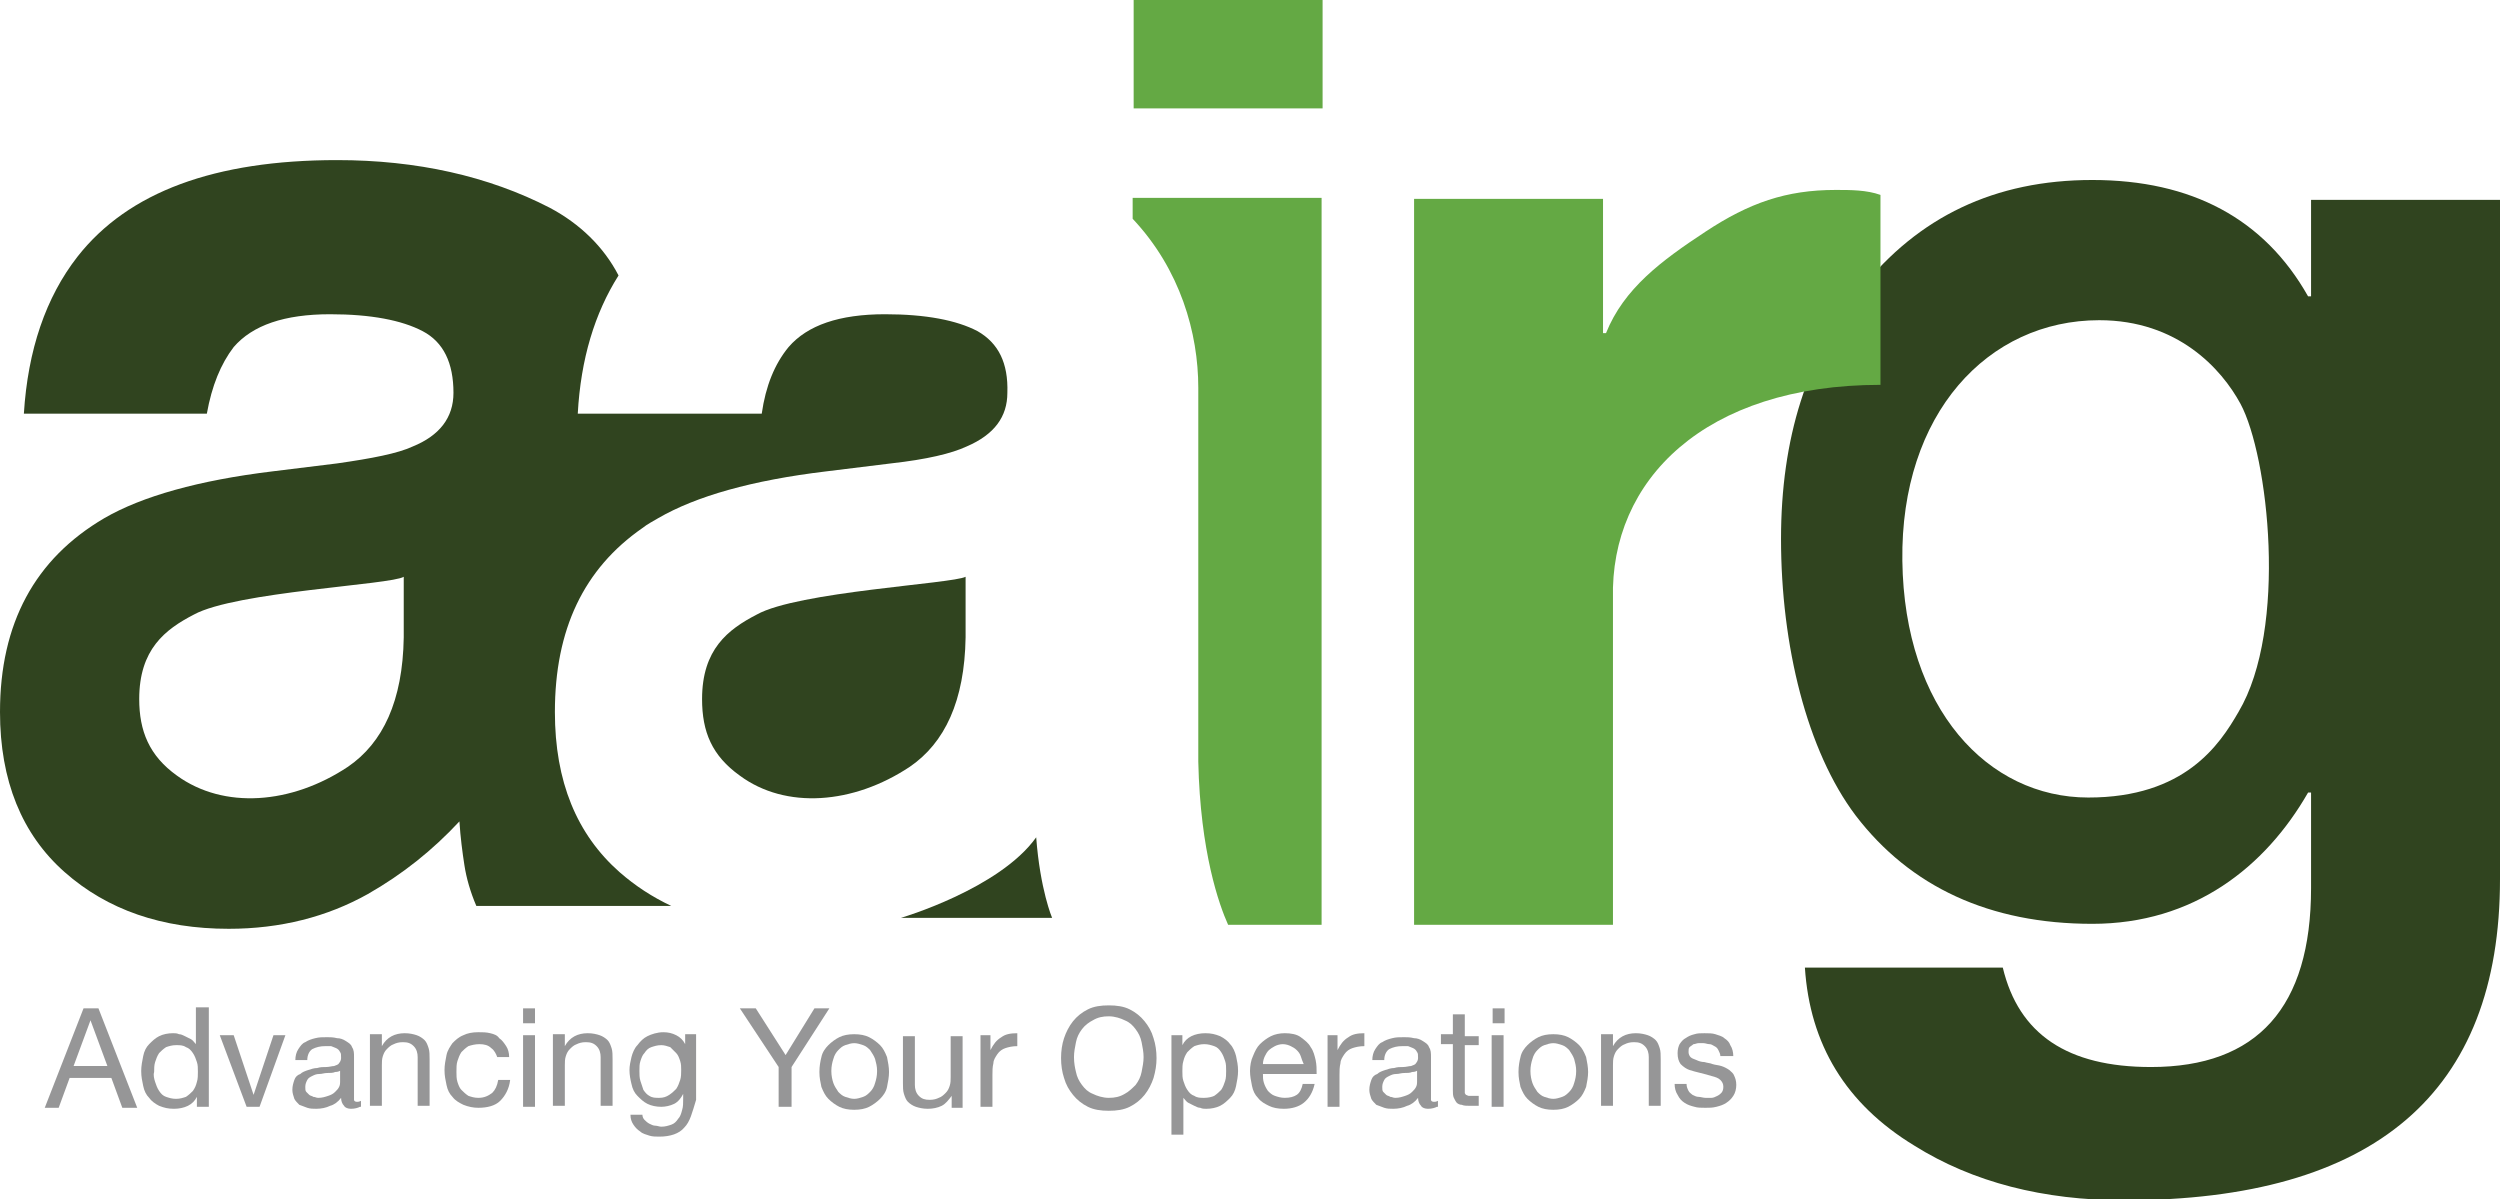 <?xml version="1.0" encoding="utf-8"?>
<!-- Generator: Adobe Illustrator 22.1.0, SVG Export Plug-In . SVG Version: 6.00 Build 0)  -->
<svg version="1.1" id="Layer_1" xmlns="http://www.w3.org/2000/svg" xmlns:xlink="http://www.w3.org/1999/xlink" x="0px" y="0px"
	 viewBox="0 0 251.4 120.6" style="enable-background:new 0 0 251.4 120.6;" xml:space="preserve">
<style type="text/css">
	.st0{clip-path:url(#SVGID_2_);}
	.st1{opacity:0.55;clip-path:url(#SVGID_6_);}
	.st2{clip-path:url(#SVGID_8_);fill:#1D1D1B;}
	.st3{fill:#FFFFFF;}
	.st4{fill:#0A6947;}
	.st5{clip-path:url(#SVGID_10_);}
	.st6{opacity:0.82;clip-path:url(#SVGID_14_);}
	.st7{clip-path:url(#SVGID_16_);fill:#1D1D1B;}
	.st8{fill:none;stroke:#FFFFFF;stroke-width:2;stroke-linecap:round;stroke-linejoin:round;stroke-miterlimit:10;}
	.st9{opacity:0.82;clip-path:url(#SVGID_18_);}
	.st10{clip-path:url(#SVGID_20_);fill:#1D1D1B;}
	.st11{clip-path:url(#SVGID_22_);fill:#0A6947;}
	.st12{clip-path:url(#SVGID_24_);fill:#FFFFFF;}
	.st13{fill:#78B978;}
	.st14{clip-path:url(#SVGID_26_);}
	.st15{opacity:0.33;clip-path:url(#SVGID_30_);}
	.st16{clip-path:url(#SVGID_32_);fill:#1D1D1B;}
	.st17{clip-path:url(#SVGID_34_);}
	.st18{opacity:0.33;clip-path:url(#SVGID_38_);}
	.st19{clip-path:url(#SVGID_40_);fill:#1D1D1B;}
	.st20{clip-path:url(#SVGID_42_);}
	.st21{opacity:0.33;clip-path:url(#SVGID_46_);}
	.st22{clip-path:url(#SVGID_48_);fill:#1D1D1B;}
	.st23{clip-path:url(#SVGID_50_);fill:#FFFFFF;}
	.st24{clip-path:url(#SVGID_52_);fill:#FFFFFF;}
	.st25{clip-path:url(#SVGID_54_);}
	.st26{clip-path:url(#SVGID_58_);fill:#FFFFFF;}
	.st27{clip-path:url(#SVGID_74_);}
	.st28{clip-path:url(#SVGID_78_);}
	.st29{clip-path:url(#SVGID_82_);}
	
		.st30{clip-path:url(#SVGID_86_);fill:none;stroke:#FFFFFF;stroke-width:2;stroke-linecap:round;stroke-linejoin:round;stroke-miterlimit:10;}
	.st31{clip-path:url(#SVGID_86_);fill:#78B978;}
	.st32{clip-path:url(#SVGID_88_);fill:none;stroke:#0A6947;stroke-miterlimit:10;}
	.st33{clip-path:url(#SVGID_90_);fill:none;stroke:#FFFFFF;stroke-miterlimit:10;}
	
		.st34{clip-path:url(#SVGID_92_);fill:none;stroke:#FFFFFF;stroke-width:2;stroke-linecap:round;stroke-linejoin:round;stroke-miterlimit:10;}
	.st35{fill:#575756;}
	.st36{clip-path:url(#SVGID_94_);fill:none;stroke:#575756;stroke-width:0.25;stroke-miterlimit:10;}
	.st37{clip-path:url(#SVGID_94_);fill:#0A6947;}
	.st38{clip-path:url(#SVGID_96_);fill:#FFFFFF;}
	.st39{clip-path:url(#SVGID_98_);fill:#30441F;}
	.st40{clip-path:url(#SVGID_98_);fill:#64A944;}
	.st41{clip-path:url(#SVGID_98_);fill:#969697;}
	.st42{fill:#30441F;}
	.st43{fill:#64A944;}
	.st44{fill:#969697;}
	.st45{fill:none;}
</style>
<g>
	<path class="st42" d="M232.4,20.1v9.7h-0.3c-4.4-7.8-11.7-11.7-21.7-11.7c-9.8,0-17.5,3.7-23.3,11c-5.4,6.7-8,15-8,25.1
		c0,10.7,2.6,21.3,7.5,27.8c5.5,7.2,13.5,10.9,23.8,10.9c10.2,0,17.4-5.7,21.7-13.2h0.3v9.6c0,12-5.4,18-16.1,18
		c-8.4,0-13.3-3.3-14.9-10h-19.9c0.5,7.7,4.1,13.7,11,17.9c5.9,3.7,13,5.5,21.1,5.5c25.2,0,37.8-10.8,37.8-32.3V20.1H232.4z
		 M225.1,71.6c-1.9,3.3-5.4,8.6-15.1,8.6c-10.1,0-18.5-8.9-18.7-23.8c-0.2-14.8,8.6-24.2,19.8-24.2c7.9,0,12.3,4.9,14.2,8.4
		C228.1,45.8,230.1,63.2,225.1,71.6"/>
	<path class="st42" d="M97.1,58v6.1c-0.1,6.4-2.1,10.6-5.6,13c-5.7,3.8-12.5,4.3-17.1,0.9c-2.8-2-3.8-4.4-3.8-7.7c0-5,2.6-7,5.5-8.5
		C80.2,59.5,95.8,58.7,97.1,58"/>
	<path class="st42" d="M98.3,33.3c-2.1-1.1-5.2-1.7-9.3-1.7c-4.6,0-7.8,1.1-9.7,3.3c-1.4,1.7-2.3,3.9-2.7,6.7H58.1
		c0.3-5.5,1.7-10.1,4.1-13.9c-1.5-2.9-3.9-5.2-6.9-6.8c-6.2-3.2-13.4-4.8-21.4-4.8c-12.3,0-21,3.2-26.1,9.7c-3.2,4.1-5,9.4-5.4,15.8
		h18.4c0.5-2.8,1.4-5,2.7-6.7c1.9-2.2,5.1-3.3,9.7-3.3c4.1,0,7.2,0.6,9.3,1.7c2.1,1.1,3.1,3.2,3.1,6.2c0,2.5-1.4,4.3-4.1,5.4
		c-1.5,0.7-4.1,1.2-7.6,1.7l-6.5,0.8c-7.4,0.9-13.1,2.5-16.9,4.7C3.5,56.2,0,62.7,0,71.6c0,6.9,2.2,12.3,6.5,16.1
		c4.3,3.8,9.8,5.7,16.5,5.7c5.2,0,9.9-1.2,14-3.5c3.5-2,6.5-4.4,9.2-7.3c0.1,1.6,0.3,3.1,0.5,4.4c0.2,1.3,0.6,2.7,1.2,4.1h19.6
		c-1.9-0.9-3.6-2-5.2-3.4c-4.3-3.8-6.5-9.1-6.5-16.1c0-8.3,2.9-14.4,8.8-18.5c0.5-0.4,1.1-0.7,1.6-1c3.8-2.2,9.4-3.8,16.9-4.7
		l6.5-0.8c3.6-0.4,6.1-1,7.6-1.7c2.8-1.2,4.1-3,4.1-5.4C101.4,36.5,100.4,34.5,98.3,33.3 M40.6,64.1c-0.1,6.4-2.1,10.6-5.6,13
		c-5.7,3.8-12.5,4.3-17.2,0.9c-2.8-2-3.8-4.5-3.8-7.7c0-5,2.6-7,5.5-8.5c4.2-2.3,19.9-3,21.1-3.8V64.1z"/>
	<rect x="114" class="st43" width="19" height="10.9"/>
	<path class="st43" d="M132.9,19.9V93h-9.4c-0.9-2-2.8-7.3-3-16.4V39c0-5.5-1.8-11.9-6.6-17v-2.1H132.9z"/>
	<path class="st42" d="M90.6,92.3c0,0,9.9-2.9,13.6-8.1c0.4,5.3,1.6,8.1,1.6,8.1H90.6z"/>
	<path class="st44" d="M9.9,101.4l3.9,10h-1.5l-1.1-3H7l-1.1,3H4.5l3.9-10H9.9z M10.8,107.2l-1.7-4.6h0l-1.7,4.6H10.8z"/>
	<path class="st44" d="M19.8,111.3v-1h0c-0.2,0.4-0.5,0.7-0.9,0.9c-0.4,0.2-0.9,0.3-1.4,0.3c-0.6,0-1-0.1-1.5-0.3
		c-0.4-0.2-0.8-0.5-1-0.8c-0.3-0.3-0.5-0.7-0.6-1.2c-0.1-0.5-0.2-0.9-0.2-1.5c0-0.5,0.1-1,0.2-1.5c0.1-0.5,0.3-0.9,0.6-1.2
		c0.3-0.3,0.6-0.6,1-0.8c0.4-0.2,0.9-0.3,1.4-0.3c0.2,0,0.4,0,0.6,0.1c0.2,0,0.4,0.1,0.6,0.2c0.2,0.1,0.4,0.2,0.6,0.3
		c0.2,0.1,0.3,0.3,0.5,0.5h0v-3.7H21v10H19.8z M15.6,108.8c0.1,0.3,0.2,0.6,0.4,0.9c0.2,0.3,0.4,0.5,0.7,0.6c0.3,0.1,0.6,0.2,1,0.2
		c0.4,0,0.7-0.1,1-0.2c0.3-0.2,0.5-0.4,0.7-0.6c0.2-0.3,0.3-0.5,0.4-0.9c0.1-0.3,0.1-0.7,0.1-1c0-0.4,0-0.7-0.1-1
		c-0.1-0.3-0.2-0.6-0.4-0.9c-0.2-0.3-0.4-0.5-0.7-0.6c-0.3-0.2-0.6-0.2-1-0.2c-0.4,0-0.7,0.1-1,0.2c-0.3,0.2-0.5,0.4-0.7,0.6
		c-0.2,0.3-0.3,0.6-0.4,0.9c-0.1,0.3-0.1,0.7-0.1,1C15.4,108.1,15.5,108.5,15.6,108.8"/>
	<polygon class="st44" points="24.8,111.3 22.1,104.1 23.5,104.1 25.5,110.1 25.5,110.1 27.5,104.1 28.7,104.1 26.1,111.3 	"/>
	<path class="st44" d="M36.2,111.3c-0.2,0.1-0.5,0.2-0.9,0.2c-0.3,0-0.6-0.1-0.7-0.3c-0.2-0.2-0.3-0.5-0.3-0.8
		c-0.3,0.4-0.7,0.7-1.1,0.8c-0.4,0.2-0.9,0.3-1.4,0.3c-0.3,0-0.6,0-0.9-0.1c-0.3-0.1-0.5-0.2-0.8-0.3c-0.2-0.2-0.4-0.4-0.5-0.6
		c-0.1-0.3-0.2-0.6-0.2-0.9c0-0.4,0.1-0.7,0.2-1c0.1-0.3,0.3-0.5,0.6-0.6c0.2-0.2,0.5-0.3,0.8-0.4s0.6-0.2,0.9-0.2
		c0.3-0.1,0.6-0.1,0.9-0.1c0.3,0,0.6-0.1,0.8-0.1c0.2-0.1,0.4-0.1,0.5-0.3c0.1-0.1,0.2-0.3,0.2-0.5c0-0.3,0-0.5-0.1-0.6
		c-0.1-0.2-0.2-0.3-0.4-0.4c-0.2-0.1-0.3-0.1-0.5-0.2c-0.2,0-0.4,0-0.6,0c-0.5,0-0.9,0.1-1.3,0.3c-0.3,0.2-0.5,0.6-0.5,1.1h-1.2
		c0-0.4,0.1-0.8,0.3-1.1c0.2-0.3,0.4-0.6,0.7-0.7c0.3-0.2,0.6-0.3,1-0.4c0.4-0.1,0.7-0.1,1.2-0.1c0.3,0,0.6,0,1,0.1
		c0.3,0,0.6,0.1,0.9,0.3s0.5,0.3,0.6,0.6c0.2,0.3,0.2,0.6,0.2,1v3.7c0,0.3,0,0.5,0,0.6c0,0.1,0.1,0.2,0.3,0.2c0.1,0,0.2,0,0.4-0.1
		V111.3z M34.3,107.6c-0.1,0.1-0.3,0.2-0.6,0.2c-0.2,0.1-0.5,0.1-0.8,0.1c-0.3,0-0.5,0.1-0.8,0.1c-0.3,0-0.5,0.1-0.7,0.2
		c-0.2,0.1-0.4,0.2-0.5,0.4c-0.1,0.2-0.2,0.4-0.2,0.7c0,0.2,0,0.4,0.1,0.5c0.1,0.1,0.2,0.2,0.3,0.3c0.1,0.1,0.3,0.1,0.4,0.2
		c0.2,0,0.3,0.1,0.5,0.1c0.4,0,0.7-0.1,1-0.2c0.3-0.1,0.5-0.2,0.7-0.4c0.2-0.2,0.3-0.3,0.4-0.5c0.1-0.2,0.1-0.4,0.1-0.5V107.6z"/>
	<path class="st44" d="M38.4,104.1v1.1h0c0.5-0.9,1.3-1.3,2.3-1.3c0.5,0,0.9,0.1,1.2,0.2c0.3,0.1,0.6,0.3,0.8,0.5
		c0.2,0.2,0.3,0.5,0.4,0.8c0.1,0.3,0.1,0.7,0.1,1.1v4.7h-1.2v-4.9c0-0.4-0.1-0.8-0.4-1.1c-0.3-0.3-0.6-0.4-1.1-0.4
		c-0.4,0-0.7,0.1-0.9,0.2c-0.3,0.1-0.5,0.3-0.7,0.5c-0.2,0.2-0.3,0.4-0.4,0.7c-0.1,0.3-0.1,0.6-0.1,0.9v4.1h-1.2v-7.2H38.4z"/>
	<path class="st44" d="M49.4,105.4c-0.3-0.3-0.7-0.4-1.2-0.4c-0.4,0-0.8,0.1-1.1,0.2c-0.3,0.2-0.5,0.4-0.7,0.6
		c-0.2,0.3-0.3,0.6-0.4,0.9c-0.1,0.3-0.1,0.7-0.1,1.1c0,0.3,0,0.7,0.1,1c0.1,0.3,0.2,0.6,0.4,0.8c0.2,0.2,0.4,0.4,0.7,0.6
		c0.3,0.1,0.6,0.2,1,0.2c0.6,0,1-0.2,1.4-0.5c0.3-0.3,0.5-0.7,0.6-1.3h1.2c-0.1,0.9-0.5,1.6-1,2.1c-0.5,0.5-1.3,0.7-2.2,0.7
		c-0.5,0-1-0.1-1.5-0.3c-0.4-0.2-0.8-0.4-1.1-0.8c-0.3-0.3-0.5-0.7-0.6-1.2c-0.1-0.5-0.2-0.9-0.2-1.5c0-0.5,0.1-1,0.2-1.5
		c0.1-0.5,0.4-0.9,0.6-1.2c0.3-0.3,0.6-0.6,1.1-0.8c0.4-0.2,0.9-0.3,1.5-0.3c0.4,0,0.8,0,1.2,0.1c0.4,0.1,0.7,0.2,0.9,0.5
		c0.3,0.2,0.5,0.5,0.7,0.8c0.2,0.3,0.3,0.7,0.3,1.1H50C49.9,106,49.7,105.6,49.4,105.4"/>
	<path class="st44" d="M52.6,101.4h1.2v1.5h-1.2V101.4z M53.8,111.3h-1.2v-7.2h1.2V111.3z"/>
	<path class="st44" d="M56.8,104.1v1.1h0c0.5-0.9,1.3-1.3,2.3-1.3c0.5,0,0.9,0.1,1.2,0.2c0.3,0.1,0.6,0.3,0.8,0.5
		c0.2,0.2,0.3,0.5,0.4,0.8c0.1,0.3,0.1,0.7,0.1,1.1v4.7h-1.2v-4.9c0-0.4-0.1-0.8-0.4-1.1c-0.3-0.3-0.6-0.4-1.1-0.4
		c-0.4,0-0.7,0.1-0.9,0.2c-0.3,0.1-0.5,0.3-0.7,0.5c-0.2,0.2-0.3,0.4-0.4,0.7c-0.1,0.3-0.1,0.6-0.1,0.9v4.1h-1.2v-7.2H56.8z"/>
	<path class="st44" d="M68.8,113.4c-0.5,0.6-1.4,0.9-2.5,0.9c-0.3,0-0.7,0-1-0.1c-0.3-0.1-0.7-0.2-0.9-0.4c-0.3-0.2-0.5-0.4-0.7-0.7
		c-0.2-0.3-0.3-0.6-0.3-1h1.2c0,0.2,0.1,0.4,0.2,0.5c0.1,0.1,0.3,0.3,0.5,0.4c0.2,0.1,0.4,0.2,0.6,0.2c0.2,0,0.4,0.1,0.6,0.1
		c0.4,0,0.7-0.1,1-0.2c0.3-0.1,0.5-0.3,0.7-0.6c0.2-0.2,0.3-0.5,0.4-0.9c0.1-0.3,0.1-0.7,0.1-1.1v-0.5h0c-0.2,0.4-0.5,0.8-0.9,1
		c-0.4,0.2-0.9,0.3-1.3,0.3c-0.5,0-1-0.1-1.4-0.3c-0.4-0.2-0.7-0.5-1-0.8c-0.3-0.3-0.5-0.7-0.6-1.2c-0.1-0.4-0.2-0.9-0.2-1.4
		c0-0.4,0.1-0.9,0.2-1.3c0.1-0.4,0.3-0.9,0.6-1.2c0.3-0.4,0.6-0.7,1-0.9c0.4-0.2,1-0.4,1.6-0.4c0.5,0,0.9,0.1,1.3,0.3
		c0.4,0.2,0.7,0.5,0.9,0.9h0v-1h1.1v6.6C69.6,111.9,69.4,112.8,68.8,113.4 M67.3,110.1c0.3-0.2,0.5-0.4,0.7-0.6
		c0.2-0.3,0.3-0.6,0.4-0.9c0.1-0.3,0.1-0.7,0.1-1c0-0.3,0-0.6-0.1-0.9c-0.1-0.3-0.2-0.6-0.4-0.8c-0.2-0.2-0.4-0.4-0.6-0.6
		c-0.3-0.1-0.6-0.2-0.9-0.2c-0.4,0-0.7,0.1-1,0.2c-0.3,0.1-0.5,0.3-0.7,0.6c-0.2,0.2-0.3,0.5-0.4,0.8c-0.1,0.3-0.1,0.6-0.1,1
		c0,0.3,0,0.7,0.1,1c0.1,0.3,0.2,0.6,0.3,0.9c0.2,0.3,0.4,0.5,0.6,0.6c0.3,0.2,0.6,0.2,1,0.2C66.7,110.4,67,110.3,67.3,110.1"/>
	<polygon class="st44" points="79.6,111.3 78.3,111.3 78.3,107.3 74.4,101.4 76,101.4 79,106.1 81.9,101.4 83.4,101.4 79.6,107.3 	
		"/>
	<path class="st44" d="M82.6,106.3c0.1-0.5,0.4-0.9,0.7-1.2c0.3-0.3,0.7-0.6,1.1-0.8c0.4-0.2,0.9-0.3,1.5-0.3c0.6,0,1.1,0.1,1.5,0.3
		c0.4,0.2,0.8,0.5,1.1,0.8c0.3,0.3,0.5,0.7,0.7,1.2c0.1,0.5,0.2,1,0.2,1.5c0,0.5-0.1,1-0.2,1.5c-0.1,0.5-0.4,0.9-0.7,1.2
		c-0.3,0.3-0.7,0.6-1.1,0.8c-0.4,0.2-0.9,0.3-1.5,0.3c-0.6,0-1.1-0.1-1.5-0.3c-0.4-0.2-0.8-0.5-1.1-0.8c-0.3-0.3-0.5-0.7-0.7-1.2
		c-0.1-0.5-0.2-0.9-0.2-1.5C82.4,107.2,82.5,106.7,82.6,106.3 M83.8,108.9c0.1,0.3,0.3,0.6,0.5,0.9c0.2,0.2,0.4,0.4,0.7,0.5
		c0.3,0.1,0.6,0.2,0.9,0.2c0.3,0,0.6-0.1,0.9-0.2c0.3-0.1,0.5-0.3,0.7-0.5c0.2-0.2,0.4-0.5,0.5-0.9c0.1-0.3,0.2-0.7,0.2-1.2
		s-0.1-0.8-0.2-1.2c-0.1-0.3-0.3-0.6-0.5-0.9c-0.2-0.2-0.4-0.4-0.7-0.5c-0.3-0.1-0.6-0.2-0.9-0.2c-0.3,0-0.6,0.1-0.9,0.2
		c-0.3,0.1-0.5,0.3-0.7,0.5c-0.2,0.2-0.4,0.5-0.5,0.9c-0.1,0.3-0.2,0.7-0.2,1.2S83.7,108.6,83.8,108.9"/>
	<path class="st44" d="M95.7,111.3v-1.1h0c-0.3,0.4-0.6,0.8-1,1c-0.4,0.2-0.9,0.3-1.4,0.3c-0.5,0-0.9-0.1-1.2-0.2
		c-0.3-0.1-0.6-0.3-0.8-0.5c-0.2-0.2-0.3-0.5-0.4-0.8c-0.1-0.3-0.1-0.7-0.1-1.1v-4.7H92v4.9c0,0.4,0.1,0.8,0.4,1.1
		c0.3,0.3,0.6,0.4,1.1,0.4c0.4,0,0.7-0.1,0.9-0.2c0.3-0.1,0.5-0.3,0.7-0.5c0.2-0.2,0.3-0.4,0.4-0.7c0.1-0.3,0.1-0.6,0.1-0.9v-4.1
		h1.2v7.2H95.7z"/>
	<path class="st44" d="M99.6,104.1v1.5h0c0.3-0.6,0.6-1,1.1-1.3c0.4-0.3,0.9-0.4,1.6-0.4v1.3c-0.5,0-0.9,0.1-1.2,0.2
		c-0.3,0.1-0.6,0.3-0.8,0.6c-0.2,0.3-0.4,0.6-0.4,0.9c-0.1,0.4-0.1,0.8-0.1,1.2v3.2h-1.2v-7.2H99.6z"/>
	<path class="st44" d="M107,104.4c0.2-0.6,0.5-1.2,0.9-1.7c0.4-0.5,0.9-0.9,1.5-1.2c0.6-0.3,1.3-0.4,2.1-0.4c0.8,0,1.5,0.1,2.1,0.4
		c0.6,0.3,1.1,0.7,1.5,1.2c0.4,0.5,0.7,1,0.9,1.7c0.2,0.6,0.3,1.3,0.3,2c0,0.7-0.1,1.3-0.3,2c-0.2,0.6-0.5,1.2-0.9,1.7
		c-0.4,0.5-0.9,0.9-1.5,1.2c-0.6,0.3-1.3,0.4-2.1,0.4c-0.8,0-1.5-0.1-2.1-0.4c-0.6-0.3-1.1-0.7-1.5-1.2c-0.4-0.5-0.7-1-0.9-1.7
		c-0.2-0.6-0.3-1.3-0.3-2C106.7,105.7,106.8,105,107,104.4 M108.2,107.8c0.1,0.5,0.3,0.9,0.6,1.3c0.3,0.4,0.6,0.7,1.1,0.9
		c0.4,0.2,1,0.4,1.6,0.4c0.6,0,1.1-0.1,1.6-0.4c0.4-0.2,0.8-0.6,1.1-0.9c0.3-0.4,0.5-0.8,0.6-1.3c0.1-0.5,0.2-1,0.2-1.5
		c0-0.5-0.1-1-0.2-1.5c-0.1-0.5-0.3-0.9-0.6-1.3c-0.3-0.4-0.6-0.7-1.1-0.9c-0.4-0.2-1-0.4-1.6-0.4c-0.6,0-1.1,0.1-1.6,0.4
		c-0.4,0.2-0.8,0.5-1.1,0.9c-0.3,0.4-0.5,0.8-0.6,1.3c-0.1,0.5-0.2,1-0.2,1.5C108,106.9,108.1,107.4,108.2,107.8"/>
	<path class="st44" d="M118.9,104.1v1h0c0.2-0.4,0.5-0.7,0.9-0.9c0.4-0.2,0.9-0.3,1.4-0.3c0.6,0,1,0.1,1.5,0.3
		c0.4,0.2,0.8,0.5,1,0.8c0.3,0.3,0.5,0.8,0.6,1.2c0.1,0.5,0.2,0.9,0.2,1.5c0,0.5-0.1,1-0.2,1.5c-0.1,0.5-0.3,0.9-0.6,1.2
		c-0.3,0.3-0.6,0.6-1,0.8c-0.4,0.2-0.9,0.3-1.4,0.3c-0.2,0-0.4,0-0.6-0.1c-0.2,0-0.4-0.1-0.6-0.2c-0.2-0.1-0.4-0.2-0.6-0.3
		c-0.2-0.1-0.3-0.3-0.5-0.5h0v3.7h-1.2v-10H118.9z M123.2,106.7c-0.1-0.3-0.2-0.6-0.4-0.9c-0.2-0.3-0.4-0.5-0.7-0.6
		c-0.3-0.1-0.6-0.2-1-0.2c-0.4,0-0.7,0.1-1,0.2c-0.3,0.2-0.5,0.4-0.7,0.6c-0.2,0.3-0.3,0.5-0.4,0.9c-0.1,0.3-0.1,0.7-0.1,1
		c0,0.4,0,0.7,0.1,1c0.1,0.3,0.2,0.6,0.4,0.9c0.2,0.3,0.4,0.5,0.7,0.6c0.3,0.2,0.6,0.2,1,0.2s0.8-0.1,1-0.2c0.3-0.2,0.5-0.4,0.7-0.6
		c0.2-0.3,0.3-0.6,0.4-0.9c0.1-0.3,0.1-0.7,0.1-1C123.3,107.3,123.3,107,123.2,106.7"/>
	<path class="st44" d="M131.1,110.9c-0.5,0.4-1.2,0.6-2,0.6c-0.6,0-1.1-0.1-1.5-0.3c-0.4-0.2-0.8-0.4-1.1-0.8
		c-0.3-0.3-0.5-0.7-0.6-1.2c-0.1-0.5-0.2-1-0.2-1.5c0-0.5,0.1-1.1,0.3-1.5c0.2-0.5,0.4-0.9,0.7-1.2c0.3-0.3,0.7-0.6,1.1-0.8
		c0.4-0.2,0.9-0.3,1.4-0.3c0.6,0,1.2,0.1,1.6,0.4c0.4,0.3,0.8,0.6,1,1c0.3,0.4,0.4,0.9,0.5,1.3c0.1,0.5,0.1,0.9,0.1,1.4h-5.4
		c0,0.3,0,0.6,0.1,0.9c0.1,0.3,0.2,0.5,0.4,0.8c0.2,0.2,0.4,0.4,0.7,0.5c0.3,0.1,0.6,0.2,1,0.2c0.5,0,0.9-0.1,1.2-0.3
		c0.3-0.2,0.5-0.6,0.6-1.1h1.2C132,109.9,131.6,110.5,131.1,110.9 M130.8,106.2c-0.1-0.3-0.3-0.5-0.4-0.6c-0.2-0.2-0.4-0.3-0.6-0.4
		c-0.2-0.1-0.5-0.2-0.8-0.2c-0.3,0-0.6,0.1-0.8,0.2c-0.2,0.1-0.5,0.3-0.6,0.4c-0.2,0.2-0.3,0.4-0.4,0.6c-0.1,0.2-0.2,0.5-0.2,0.8
		h4.1C131,106.8,130.9,106.5,130.8,106.2"/>
	<path class="st44" d="M134.5,104.1v1.5h0c0.3-0.6,0.6-1,1.1-1.3c0.4-0.3,0.9-0.4,1.6-0.4v1.3c-0.5,0-0.9,0.1-1.2,0.2
		c-0.3,0.1-0.6,0.3-0.8,0.6c-0.2,0.3-0.4,0.6-0.4,0.9c-0.1,0.4-0.1,0.8-0.1,1.2v3.2h-1.2v-7.2H134.5z"/>
	<path class="st44" d="M144.5,111.3c-0.2,0.1-0.5,0.2-0.9,0.2c-0.3,0-0.6-0.1-0.7-0.3c-0.2-0.2-0.3-0.5-0.3-0.8
		c-0.3,0.4-0.7,0.7-1.1,0.8c-0.4,0.2-0.9,0.3-1.4,0.3c-0.3,0-0.6,0-0.9-0.1c-0.3-0.1-0.5-0.2-0.8-0.3c-0.2-0.2-0.4-0.4-0.5-0.6
		c-0.1-0.3-0.2-0.6-0.2-0.9c0-0.4,0.1-0.7,0.2-1c0.1-0.3,0.3-0.5,0.6-0.6c0.2-0.2,0.5-0.3,0.8-0.4c0.3-0.1,0.6-0.2,0.9-0.2
		c0.3-0.1,0.6-0.1,0.9-0.1c0.3,0,0.6-0.1,0.8-0.1c0.2-0.1,0.4-0.1,0.5-0.3c0.1-0.1,0.2-0.3,0.2-0.5c0-0.3,0-0.5-0.1-0.6
		c-0.1-0.2-0.2-0.3-0.4-0.4c-0.2-0.1-0.3-0.1-0.5-0.2c-0.2,0-0.4,0-0.6,0c-0.5,0-0.9,0.1-1.3,0.3c-0.3,0.2-0.5,0.6-0.5,1.1H138
		c0-0.4,0.1-0.8,0.3-1.1c0.2-0.3,0.4-0.6,0.7-0.7c0.3-0.2,0.6-0.3,1-0.4c0.4-0.1,0.7-0.1,1.2-0.1c0.3,0,0.6,0,1,0.1
		c0.3,0,0.6,0.1,0.9,0.3s0.5,0.3,0.6,0.6c0.2,0.3,0.2,0.6,0.2,1v3.7c0,0.3,0,0.5,0,0.6c0,0.1,0.1,0.2,0.3,0.2c0.1,0,0.2,0,0.4-0.1
		V111.3z M142.6,107.6c-0.1,0.1-0.3,0.2-0.6,0.2c-0.2,0.1-0.5,0.1-0.8,0.1c-0.3,0-0.5,0.1-0.8,0.1c-0.3,0-0.5,0.1-0.7,0.2
		c-0.2,0.1-0.4,0.2-0.5,0.4c-0.1,0.2-0.2,0.4-0.2,0.7c0,0.2,0,0.4,0.1,0.5c0.1,0.1,0.2,0.2,0.3,0.3c0.1,0.1,0.3,0.1,0.4,0.2
		c0.2,0,0.3,0.1,0.5,0.1c0.4,0,0.7-0.1,1-0.2c0.3-0.1,0.5-0.2,0.7-0.4c0.2-0.2,0.3-0.3,0.4-0.5c0.1-0.2,0.1-0.4,0.1-0.5V107.6z"/>
	<path class="st44" d="M148.7,104.1v1h-1.4v4.5c0,0.1,0,0.3,0,0.3c0,0.1,0.1,0.1,0.1,0.2c0.1,0,0.2,0.1,0.3,0.1c0.1,0,0.3,0,0.5,0
		h0.5v1h-0.9c-0.3,0-0.6,0-0.8-0.1c-0.2,0-0.4-0.1-0.5-0.2c-0.1-0.1-0.2-0.3-0.3-0.5c-0.1-0.2-0.1-0.5-0.1-0.8v-4.6h-1.2v-1h1.2V102
		h1.2v2.2H148.7z"/>
	<path class="st44" d="M150.1,101.4h1.2v1.5h-1.2V101.4z M151.2,111.3h-1.2v-7.2h1.2V111.3z"/>
	<path class="st44" d="M152.9,106.3c0.1-0.5,0.4-0.9,0.7-1.2c0.3-0.3,0.7-0.6,1.1-0.8c0.4-0.2,0.9-0.3,1.5-0.3
		c0.6,0,1.1,0.1,1.5,0.3c0.4,0.2,0.8,0.5,1.1,0.8c0.3,0.3,0.5,0.7,0.7,1.2c0.1,0.5,0.2,1,0.2,1.5c0,0.5-0.1,1-0.2,1.5
		c-0.2,0.5-0.4,0.9-0.7,1.2c-0.3,0.3-0.7,0.6-1.1,0.8c-0.4,0.2-0.9,0.3-1.5,0.3c-0.6,0-1.1-0.1-1.5-0.3c-0.4-0.2-0.8-0.5-1.1-0.8
		c-0.3-0.3-0.5-0.7-0.7-1.2c-0.1-0.5-0.2-0.9-0.2-1.5C152.7,107.2,152.8,106.7,152.9,106.3 M154.1,108.9c0.1,0.3,0.3,0.6,0.5,0.9
		c0.2,0.2,0.4,0.4,0.7,0.5c0.3,0.1,0.6,0.2,0.9,0.2c0.3,0,0.6-0.1,0.9-0.2c0.3-0.1,0.5-0.3,0.7-0.5c0.2-0.2,0.4-0.5,0.5-0.9
		c0.1-0.3,0.2-0.7,0.2-1.2s-0.1-0.8-0.2-1.2c-0.1-0.3-0.3-0.6-0.5-0.9c-0.2-0.2-0.4-0.4-0.7-0.5c-0.3-0.1-0.6-0.2-0.9-0.2
		c-0.3,0-0.6,0.1-0.9,0.2c-0.3,0.1-0.5,0.3-0.7,0.5c-0.2,0.2-0.4,0.5-0.5,0.9c-0.1,0.3-0.2,0.7-0.2,1.2S154,108.6,154.1,108.9"/>
	<path class="st44" d="M162.2,104.1v1.1h0c0.5-0.9,1.3-1.3,2.3-1.3c0.5,0,0.9,0.1,1.2,0.2c0.3,0.1,0.6,0.3,0.8,0.5
		c0.2,0.2,0.3,0.5,0.4,0.8c0.1,0.3,0.1,0.7,0.1,1.1v4.7h-1.2v-4.9c0-0.4-0.1-0.8-0.4-1.1c-0.3-0.3-0.6-0.4-1.1-0.4
		c-0.4,0-0.7,0.1-0.9,0.2c-0.3,0.1-0.5,0.3-0.7,0.5c-0.2,0.2-0.3,0.4-0.4,0.7c-0.1,0.3-0.1,0.6-0.1,0.9v4.1h-1.2v-7.2H162.2z"/>
	<path class="st44" d="M169.8,109.7c0.1,0.2,0.3,0.3,0.4,0.4c0.2,0.1,0.4,0.2,0.6,0.2c0.2,0,0.5,0.1,0.7,0.1c0.2,0,0.4,0,0.6,0
		c0.2,0,0.4-0.1,0.6-0.2c0.2-0.1,0.3-0.2,0.4-0.3c0.1-0.1,0.2-0.3,0.2-0.6c0-0.3-0.1-0.5-0.3-0.7c-0.2-0.2-0.5-0.3-0.9-0.4
		c-0.3-0.1-0.7-0.2-1.1-0.3c-0.4-0.1-0.8-0.2-1.1-0.3c-0.3-0.1-0.6-0.3-0.9-0.6c-0.2-0.3-0.3-0.6-0.3-1.1c0-0.4,0.1-0.7,0.2-0.9
		c0.2-0.3,0.4-0.5,0.6-0.6c0.3-0.2,0.5-0.3,0.9-0.4c0.3-0.1,0.6-0.1,1-0.1c0.4,0,0.8,0,1.1,0.1c0.3,0.1,0.7,0.2,0.9,0.4
		c0.3,0.2,0.5,0.4,0.6,0.7c0.2,0.3,0.3,0.7,0.3,1.1H173c0-0.2-0.1-0.4-0.2-0.6c-0.1-0.2-0.2-0.3-0.4-0.4c-0.2-0.1-0.3-0.2-0.5-0.2
		c-0.2,0-0.4-0.1-0.6-0.1c-0.2,0-0.4,0-0.5,0c-0.2,0-0.3,0.1-0.5,0.1c-0.1,0.1-0.3,0.2-0.4,0.3c-0.1,0.1-0.1,0.3-0.1,0.5
		c0,0.2,0.1,0.4,0.2,0.5c0.1,0.1,0.3,0.2,0.6,0.3c0.2,0.1,0.5,0.2,0.8,0.2c0.3,0.1,0.6,0.1,0.8,0.2c0.3,0.1,0.6,0.1,0.9,0.2
		c0.3,0.1,0.5,0.2,0.8,0.4c0.2,0.2,0.4,0.3,0.5,0.6c0.1,0.2,0.2,0.5,0.2,0.9c0,0.4-0.1,0.8-0.3,1.1c-0.2,0.3-0.4,0.5-0.7,0.7
		c-0.3,0.2-0.6,0.3-1,0.4c-0.4,0.1-0.7,0.1-1.1,0.1c-0.4,0-0.8,0-1.1-0.1c-0.4-0.1-0.7-0.2-1-0.4c-0.3-0.2-0.5-0.4-0.7-0.8
		c-0.2-0.3-0.3-0.7-0.3-1.1h1.2C169.6,109.3,169.7,109.5,169.8,109.7"/>
	<path class="st43" d="M142.2,92.9V20h19v13.5h0.3c1.8-4.5,5.6-7.3,10-10.2c4.4-2.9,8.1-4.2,13.1-4.2c1.5,0,3.1,0,4.5,0.5v19.1
		c-17.7,0-27.2,9.6-26.9,21.5v32.8H142.2z"/>
</g>
</svg>
